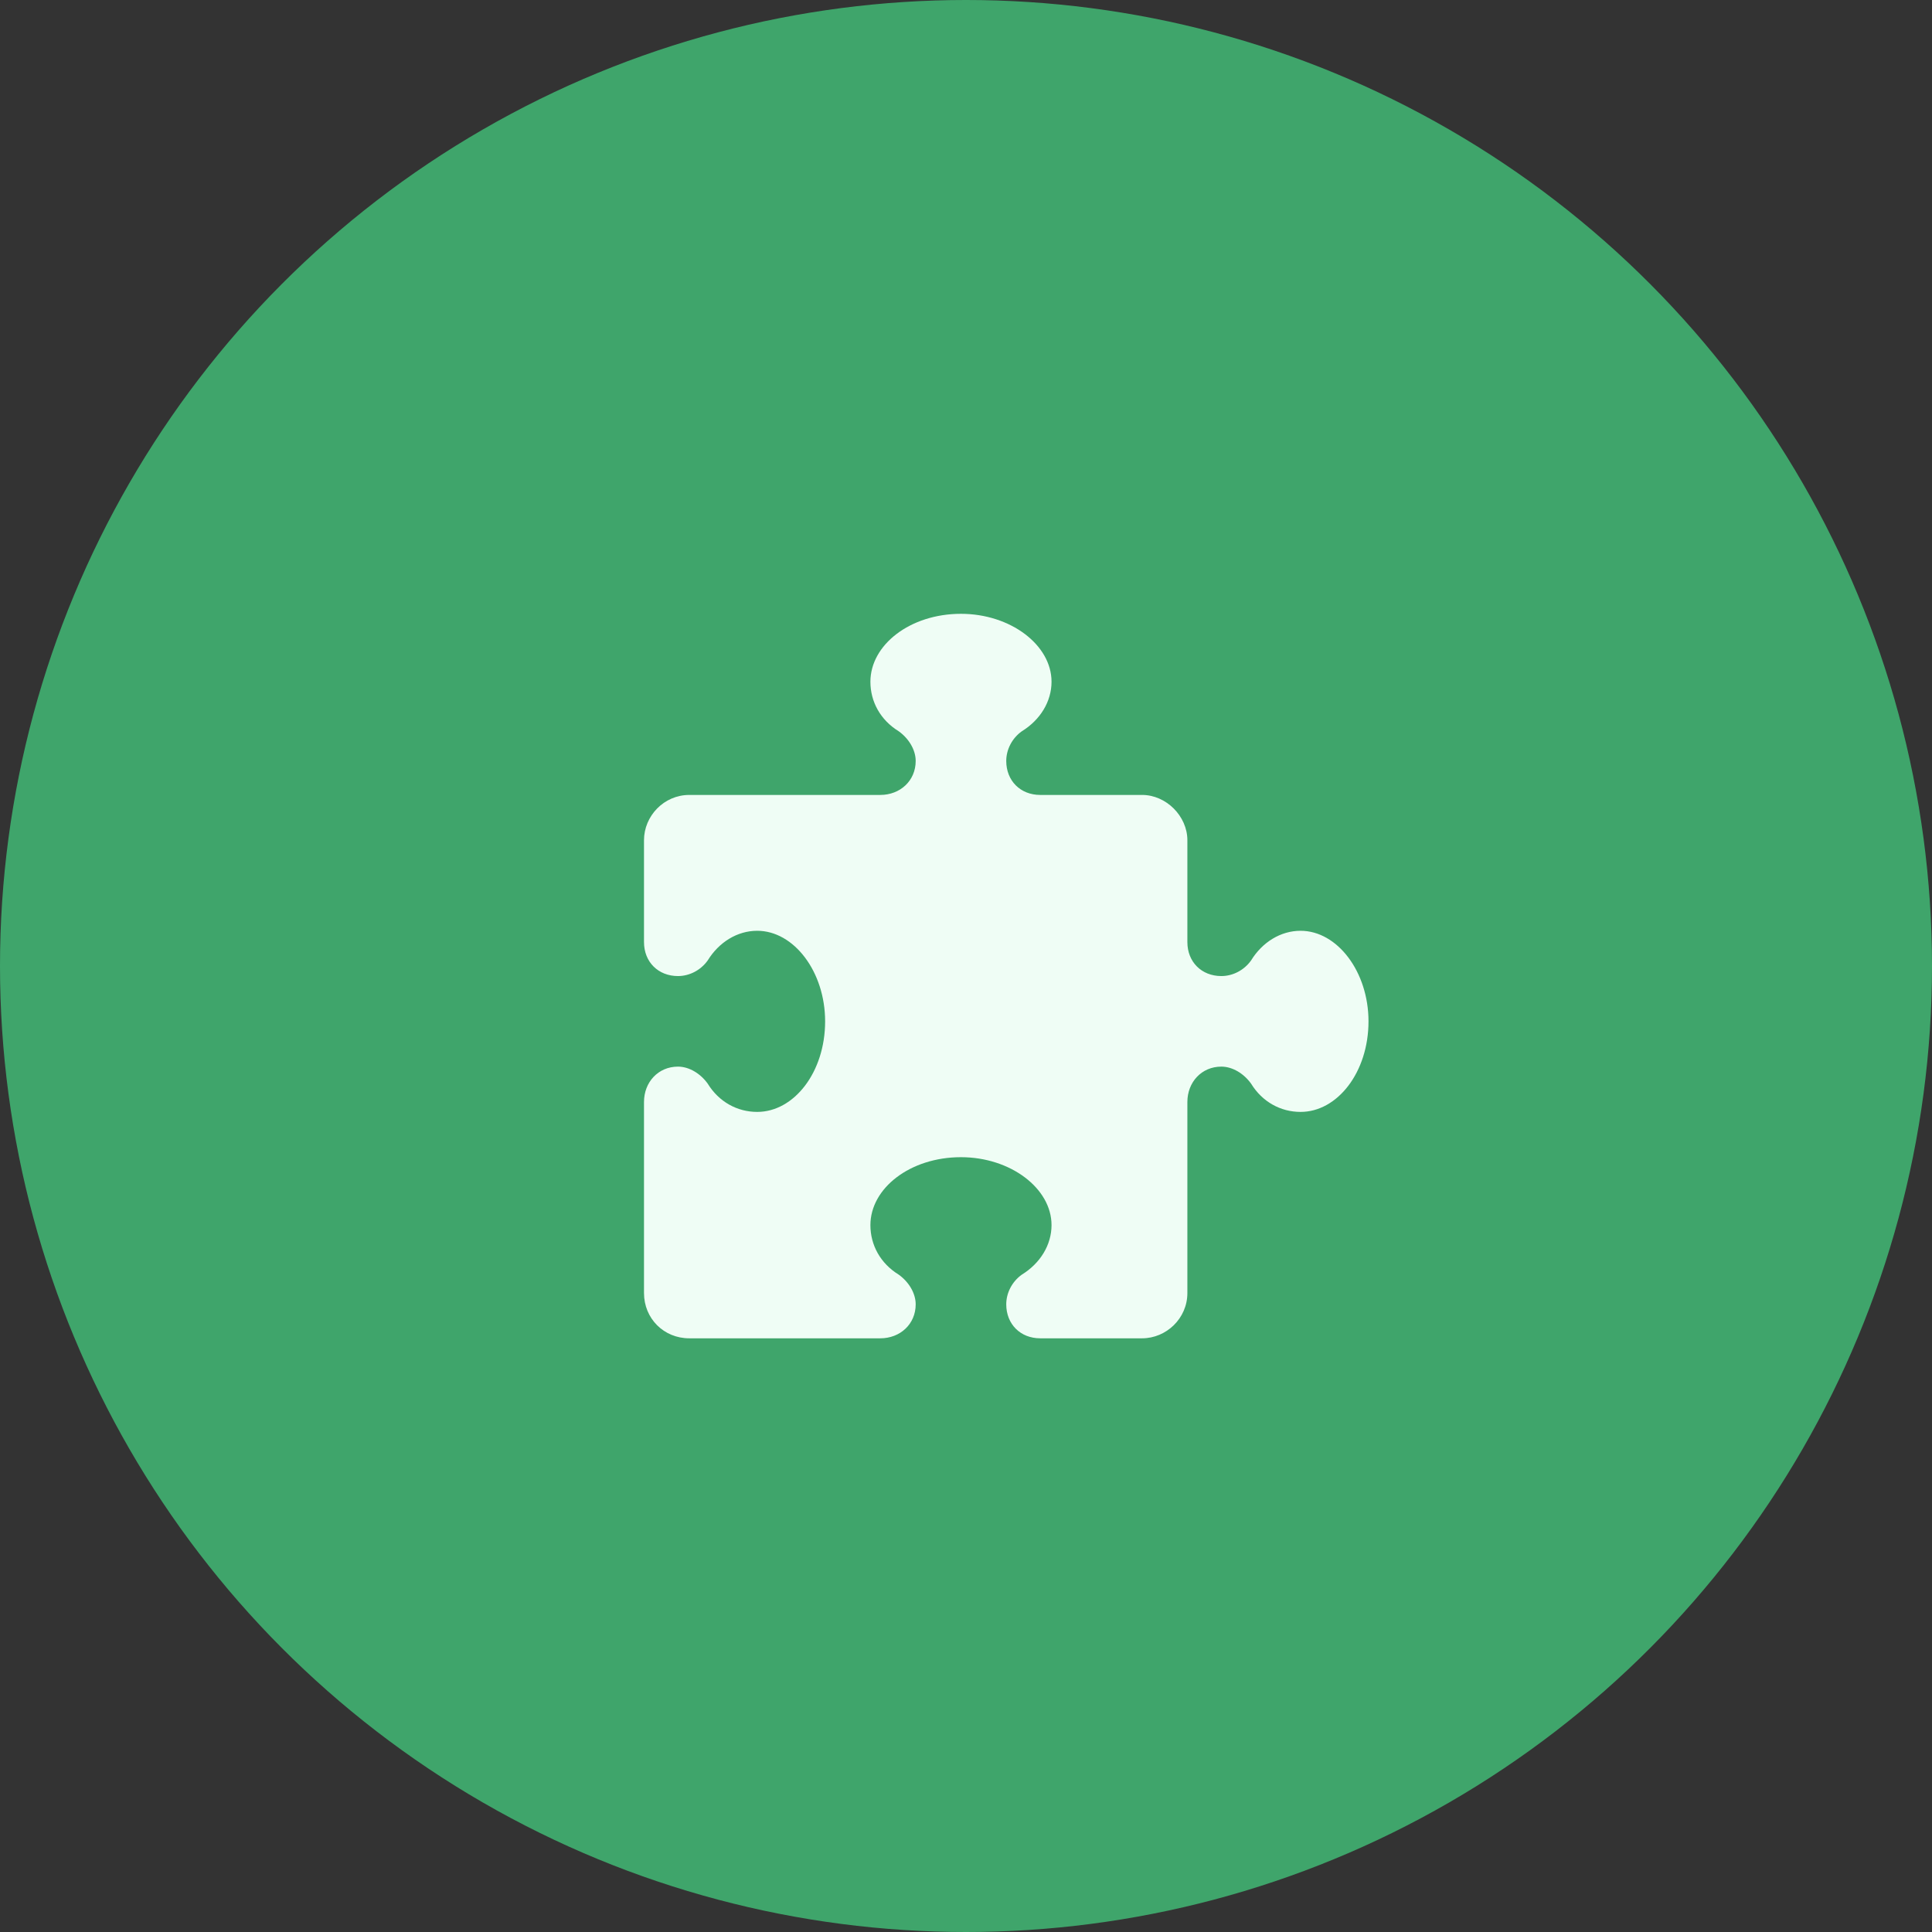 <svg width="48" height="48" viewBox="0 0 48 48" fill="none" xmlns="http://www.w3.org/2000/svg">
<rect x="0" y="0" width="48" height="48" fill="#333333" stroke="none"/>
<circle cx="24" cy="24" r="24" fill="#3FA56B"/>
<path d="M34 25.375C34 24.145 33.227 23.125 32.312 23.125C31.82 23.125 31.363 23.406 31.082 23.863C30.906 24.109 30.625 24.25 30.344 24.25C29.852 24.25 29.5 23.898 29.5 23.406V20.875C29.5 20.277 28.973 19.75 28.375 19.75H25.844C25.352 19.75 25 19.398 25 18.906C25 18.625 25.141 18.344 25.387 18.168C25.844 17.887 26.125 17.43 26.125 16.938C26.125 16.023 25.105 15.25 23.875 15.25C22.609 15.25 21.625 16.023 21.625 16.938C21.625 17.43 21.871 17.887 22.328 18.168C22.574 18.344 22.75 18.625 22.75 18.906C22.75 19.398 22.363 19.75 21.871 19.75H17.125C16.492 19.75 16 20.277 16 20.875V23.406C16 23.898 16.352 24.25 16.844 24.25C17.125 24.25 17.406 24.109 17.582 23.863C17.863 23.406 18.32 23.125 18.812 23.125C19.727 23.125 20.5 24.145 20.5 25.375C20.5 26.641 19.727 27.625 18.812 27.625C18.32 27.625 17.863 27.379 17.582 26.922C17.406 26.676 17.125 26.5 16.844 26.5C16.352 26.5 16 26.887 16 27.379V32.125C16 32.758 16.492 33.25 17.125 33.25H21.871C22.363 33.25 22.75 32.898 22.75 32.406C22.75 32.125 22.574 31.844 22.328 31.668C21.871 31.387 21.625 30.93 21.625 30.438C21.625 29.523 22.609 28.75 23.875 28.75C25.105 28.75 26.125 29.523 26.125 30.438C26.125 30.93 25.844 31.387 25.387 31.668C25.141 31.844 25 32.125 25 32.406C25 32.898 25.352 33.25 25.844 33.25H28.375C28.973 33.25 29.5 32.758 29.5 32.125V27.379C29.5 26.887 29.852 26.5 30.344 26.5C30.625 26.5 30.906 26.676 31.082 26.922C31.363 27.379 31.82 27.625 32.312 27.625C33.227 27.625 34 26.641 34 25.375Z" fill="#EFFDF5"/>
</svg>
